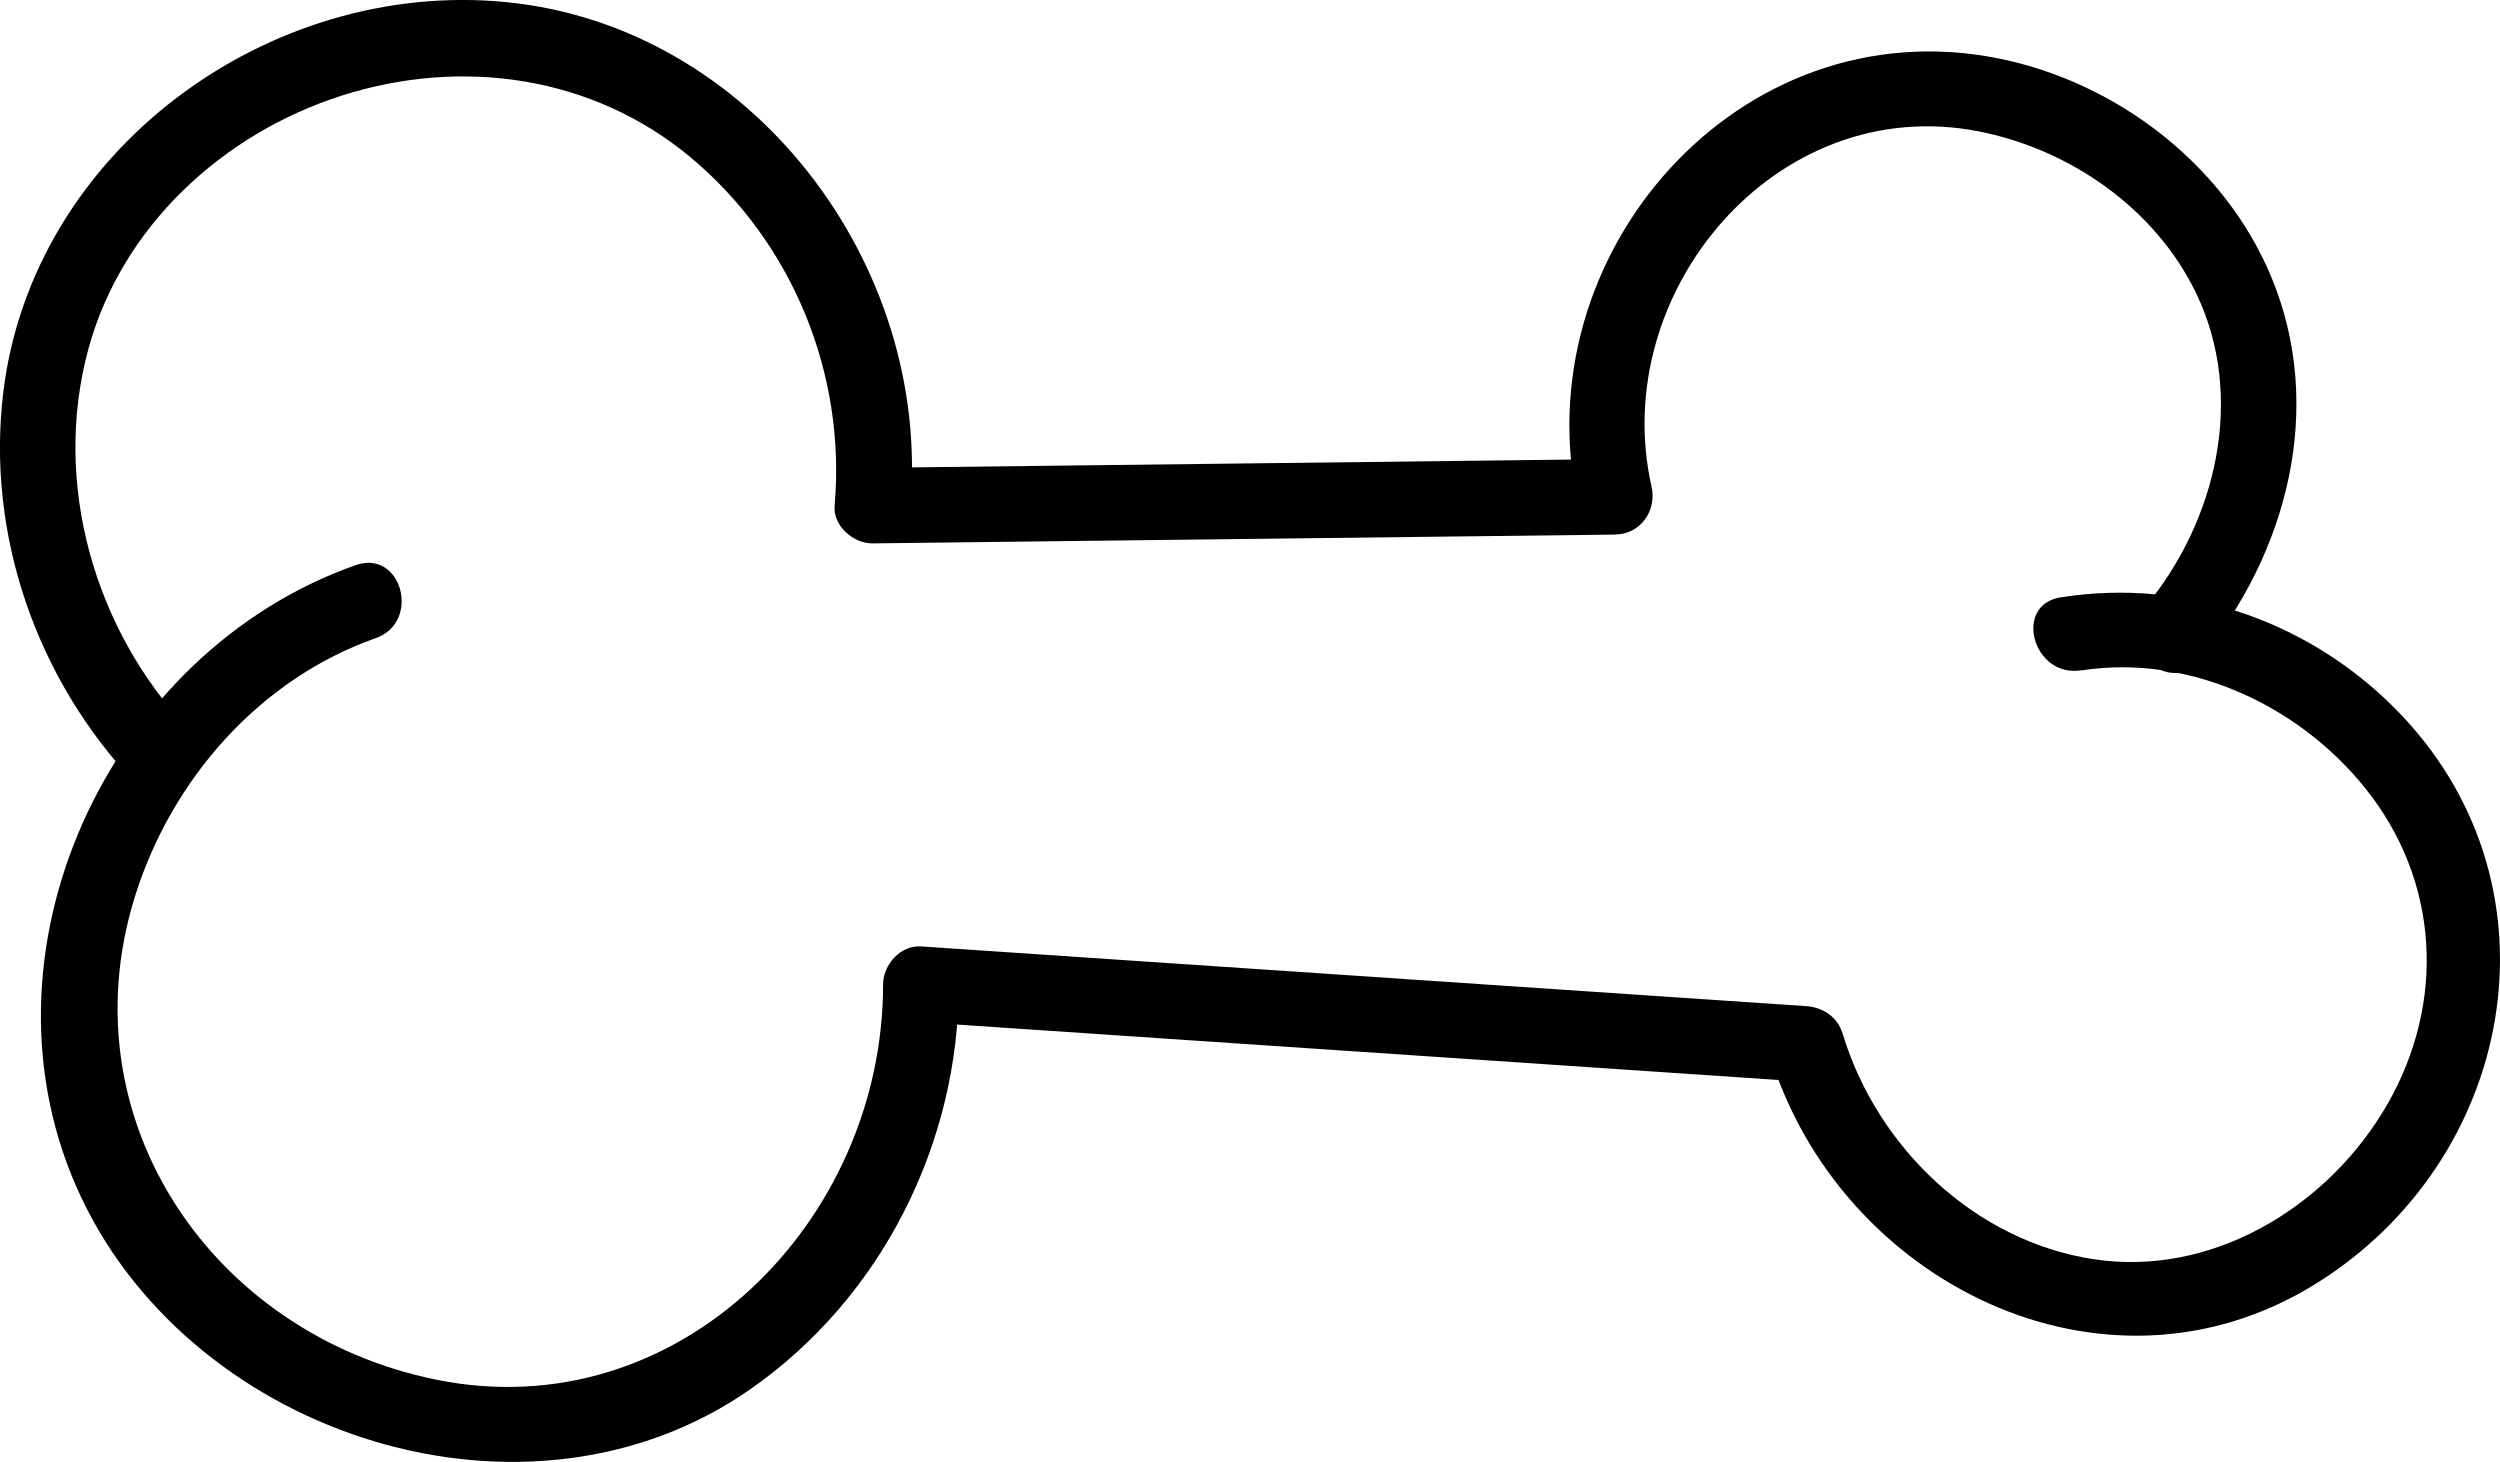 <?xml version="1.0" encoding="UTF-8"?>
<svg id="Calque_1" data-name="Calque 1" xmlns="http://www.w3.org/2000/svg" viewBox="0 0 264.13 154.46">
  <path d="M19.99,77.13c-10.03-10.54-14.51-26.13-10.64-40.3,3.52-12.89,14.17-22.7,26.73-26.72,12.7-4.07,26.59-2.11,36.95,6.57,10.72,8.99,16.36,22.84,15.15,36.73-.19,2.14,1.98,4.02,4,4,26.15-.31,52.3-.63,78.45-.93,2.69-.03,4.43-2.52,3.86-5.06-4.63-20.5,13.13-41.67,34.46-37.56,9.71,1.87,18.8,8.17,23.11,17.19,5.22,10.91,2.1,24.02-5.4,33.05-3.27,3.93,2.36,9.62,5.66,5.66,9.34-11.22,13.42-26.72,7.61-40.59-4.95-11.82-16.36-20.52-28.85-23.01-27.4-5.46-50.31,20.82-44.31,47.4,1.29-1.69,2.57-3.38,3.86-5.06-26.15.31-52.3.62-78.45.93,1.33,1.33,2.67,2.67,4,4C98.39,27.89,79.44,2.82,53.55.23,28.36-2.29,3.44,15.97.35,41.42c-1.83,15.1,3.54,30.4,13.98,41.37,3.56,3.74,9.21-1.93,5.66-5.66h0Z"/>
  <path d="M219.85,70.84c11.66-1.84,23.71,3.96,30.69,13.27,7.53,10.06,7.67,22.97,1.1,33.55-6.32,10.19-18.18,17.21-30.36,15.39-12.59-1.88-22.96-11.82-26.59-23.81-.54-1.79-2.05-2.81-3.86-2.94-31.18-2.1-62.36-4.21-93.53-6.31-2.16-.15-4,1.95-4,4,.02,25.01-21.61,46.99-47.24,41.77-23.62-4.81-39.12-27.48-31.82-50.99,3.84-12.36,13.14-23.01,25.46-27.35,4.82-1.7,2.75-9.43-2.13-7.71C11.38,68.94-3.54,101,8.61,126.57c12.03,25.32,47.19,36.59,70.67,20.2,13.85-9.66,22.03-25.96,22.02-42.78-1.33,1.33-2.67,2.67-4,4,31.18,2.1,62.36,4.21,93.53,6.31l-3.86-2.94c7.26,23.98,35.23,38.14,57.59,24.34,21.08-13.01,26.62-41.64,9.24-60.06-9.29-9.85-22.72-14.64-36.08-12.53-5.07.8-2.92,8.51,2.13,7.71h0Z"/>
</svg>